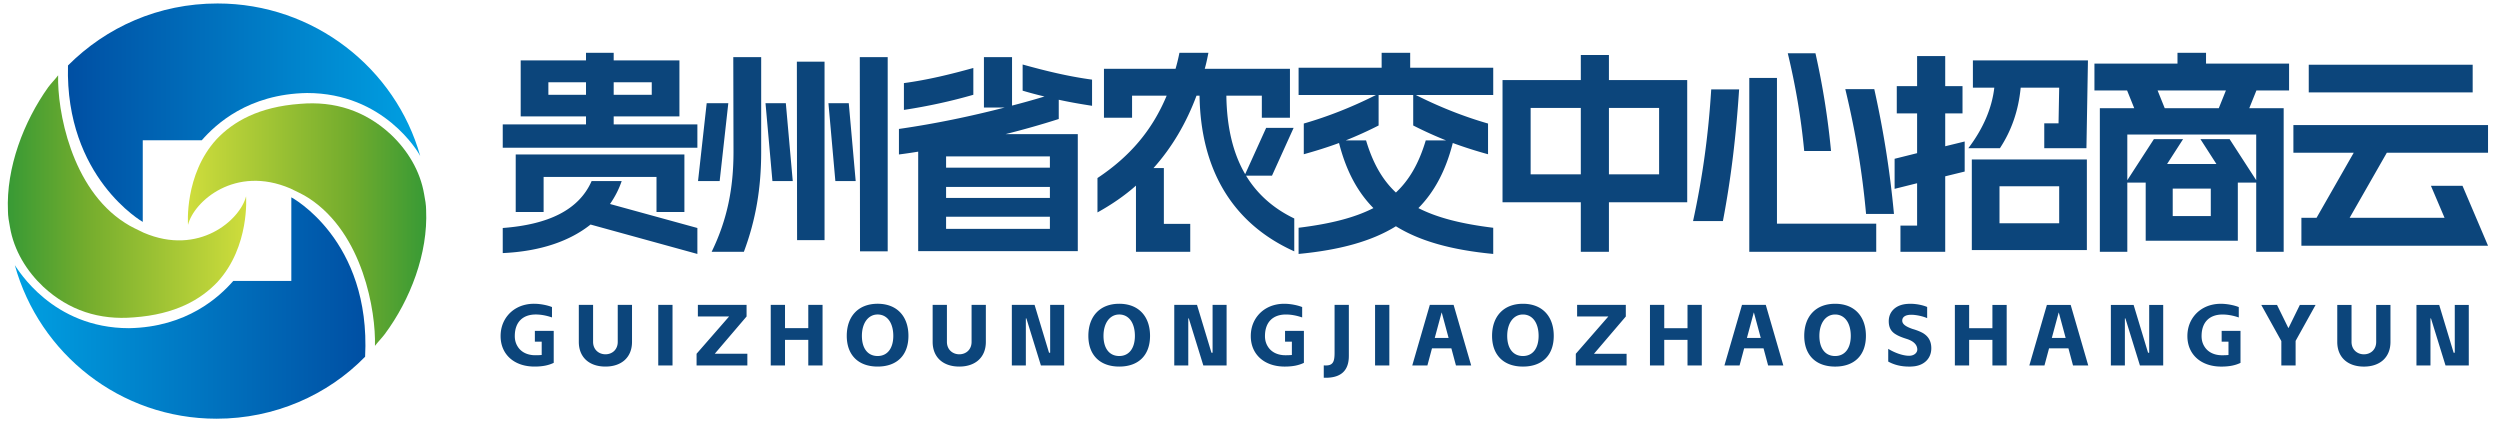 <svg xmlns="http://www.w3.org/2000/svg" width="289" height="49" fill="none" viewBox="0 0 289 49"><path fill="#0C457B" d="M64.01 38.245v3.7c-.61.29-1.29.43-2.22.43-2.37 0-3.92-1.42-3.92-3.52 0-.72.17-1.36.5-1.93.66-1.12 1.86-1.81 3.37-1.81.73 0 1.55.17 2.07.38v1.2c-.67-.23-1.3-.34-1.88-.34-1.44 0-2.42.82-2.42 2.5q0 .675.33 1.2c.43.7 1.2 1.01 2.04 1.01.28 0 .53-.01.74-.03v-1.54h-.79v-1.25zm5.981 4.13c-1.88 0-3.08-1.08-3.08-2.85v-4.28h1.65v4.28c0 .87.64 1.43 1.43 1.43.8 0 1.42-.56 1.42-1.43v-4.28h1.65v4.28c0 1.77-1.2 2.85-3.07 2.85m6.103-.13v-7h1.65v7zm4.43-1.35 3.76-4.31h-3.61v-1.34h5.63v1.34l-3.68 4.31h3.77v1.35h-5.87zm12.914-5.65h1.65v7h-1.65v-2.96h-2.69v2.96h-1.65v-7h1.65v2.69h2.69zm8.018 7.13c-2.24 0-3.57-1.34-3.57-3.55 0-2.25 1.33-3.71 3.57-3.71s3.56 1.46 3.56 3.71c0 2.23-1.32 3.55-3.56 3.55m-1.82-3.55c0 1.44.67 2.33 1.82 2.33 1.13 0 1.81-.89 1.81-2.33 0-.47-.07-.9-.21-1.27-.28-.75-.85-1.2-1.6-1.2-1.1 0-1.82 1.01-1.82 2.47m11.259 3.55c-1.88 0-3.08-1.08-3.08-2.85v-4.28h1.65v4.28c0 .87.64 1.43 1.43 1.43.8 0 1.42-.56 1.42-1.43v-4.28h1.65v4.28c0 1.77-1.2 2.85-3.07 2.85m9.434-.13-1.68-5.44h-.06v5.44h-1.62v-7h2.63l1.67 5.53h.13v-5.53h1.62v7zm9.056.13c-2.24 0-3.57-1.34-3.57-3.55 0-2.25 1.33-3.71 3.57-3.71s3.56 1.46 3.56 3.71c0 2.23-1.32 3.55-3.56 3.55m-1.82-3.55c0 1.44.67 2.33 1.82 2.33 1.13 0 1.81-.89 1.81-2.33 0-.47-.07-.9-.21-1.27-.28-.75-.85-1.2-1.6-1.2-1.1 0-1.82 1.01-1.82 2.47m11.54 3.42-1.68-5.44h-.06v5.44h-1.62v-7h2.63l1.67 5.53h.13v-5.53h1.62v7zm11.626-4v3.7c-.61.29-1.29.43-2.22.43-2.37 0-3.92-1.42-3.92-3.52 0-.72.17-1.36.5-1.93.66-1.12 1.86-1.81 3.37-1.81.73 0 1.55.17 2.07.38v1.2c-.67-.23-1.3-.34-1.88-.34-1.44 0-2.42.82-2.42 2.5q0 .675.33 1.2c.43.7 1.2 1.01 2.04 1.01.28 0 .53-.01.74-.03v-1.54h-.79v-1.25zm2.296 5.42v-1.43c.06.01.15.01.26.01.27 0 .47-.05.62-.16.28-.2.37-.59.37-1.3v-5.54h1.65v5.9c0 1.75-.97 2.59-2.9 2.52m5.931-1.42v-7h1.65v7zm9.35 0-.53-1.98h-2.24l-.53 1.98h-1.75l2.03-7h2.75l2.03 7zm-2.45-3.18h1.6l-.79-2.93h-.02zm10.196 3.31c-2.24 0-3.57-1.34-3.57-3.55 0-2.25 1.33-3.71 3.57-3.71s3.56 1.46 3.56 3.71c0 2.23-1.32 3.55-3.56 3.55m-1.82-3.55c0 1.44.67 2.33 1.82 2.33 1.13 0 1.81-.89 1.81-2.33 0-.47-.07-.9-.21-1.27-.28-.75-.85-1.2-1.6-1.2-1.1 0-1.82 1.01-1.82 2.47m7.93 2.07 3.76-4.31h-3.61v-1.34h5.63v1.34l-3.68 4.31h3.77v1.35h-5.87zm12.913-5.65h1.65v7h-1.65v-2.96h-2.69v2.96h-1.65v-7h1.65v2.69h2.69zm9.318 7-.53-1.98h-2.24l-.53 1.98h-1.75l2.03-7h2.75l2.03 7zm-2.45-3.18h1.6l-.79-2.93h-.02zm10.196 3.31c-2.24 0-3.57-1.34-3.57-3.55 0-2.25 1.33-3.71 3.57-3.71s3.56 1.46 3.56 3.71c0 2.23-1.32 3.55-3.56 3.55m-1.82-3.55c0 1.44.67 2.33 1.82 2.33 1.13 0 1.81-.89 1.81-2.33 0-.47-.07-.9-.21-1.27-.28-.75-.85-1.2-1.6-1.2-1.1 0-1.82 1.01-1.82 2.47m10.699 3.54c-.07.01-.19.01-.34.01-.9 0-1.7-.19-2.4-.58v-1.47c.73.45 1.69.8 2.41.8.59 0 .95-.35.95-.72 0-.52-.38-.97-1.26-1.24-.51-.16-.9-.32-1.18-.49-.57-.32-.86-.79-.86-1.55 0-1.11.83-1.94 2.23-2 .06-.01.15-.01.28-.01.69 0 1.45.16 1.93.37v1.29c-.52-.23-1.3-.39-1.83-.39-.68 0-1.05.25-1.05.68 0 .39.38.68 1.19.96.49.14.88.3 1.19.47.61.36.98.91.98 1.76 0 1.2-.86 2.05-2.24 2.11m9.304-7.12h1.65v7h-1.65v-2.96h-2.69v2.96h-1.65v-7h1.65v2.69h2.69zm9.318 7-.53-1.98h-2.24l-.53 1.98h-1.75l2.03-7h2.75l2.03 7zm-2.45-3.18h1.6l-.79-2.93h-.02zm10.186 3.18-1.68-5.44h-.06v5.44h-1.62v-7h2.63l1.67 5.53h.13v-5.53h1.62v7zm11.626-4v3.7c-.61.29-1.29.43-2.22.43-2.37 0-3.92-1.42-3.92-3.52 0-.72.17-1.36.5-1.93.66-1.12 1.86-1.81 3.37-1.81.73 0 1.55.17 2.07.38v1.2c-.67-.23-1.3-.34-1.88-.34-1.44 0-2.42.82-2.42 2.5q0 .675.33 1.2c.43.7 1.2 1.01 2.04 1.01.28 0 .53-.01.74-.03v-1.54h-.79v-1.25zm4.721 1.18-2.32-4.18h1.82l1.3 2.65h.04l1.3-2.65h1.82l-2.31 4.16v2.84h-1.65zm9.544 2.95c-1.88 0-3.08-1.08-3.08-2.85v-4.28h1.65v4.28c0 .87.64 1.43 1.43 1.43.8 0 1.42-.56 1.42-1.43v-4.28h1.65v4.28c0 1.77-1.2 2.85-3.07 2.85m9.434-.13-1.68-5.44h-.06v5.44h-1.62v-7h2.63l1.67 5.53h.13v-5.53h1.62v7zM59.617 17.856h19.5v6.65h-3.225v-4.05h-13.05v4.05h-3.225zm-1.5 11.4v-2.9c5.275-.4 8.8-2.075 10.275-5.425h3.475c-.325.95-.775 1.825-1.35 2.65l10.1 2.775v3l-12.35-3.4c-2.35 1.875-5.725 3.1-10.15 3.3m0-12.175v-2.7h9.625v-.925h-7.55V6.981h7.55v-.875h3.2v.875h7.6v6.475h-7.6v.925h9.675v2.7zm5.275-6.125h4.35v-1.45h-4.35zm7.55 0h4.4v-1.45h-4.4zm11.325 18.15c1.825-3.75 2.525-7.4 2.525-11.55l-.025-10.95h3.225v10.95c0 4.2-.625 7.875-2 11.55zm-1.575-8.175 1-9h2.5l-1 9zm7.8-9h2.35l.8 9h-2.35zm3.625-4.8h3.2v20.625h-3.175zm3.65 4.8h2.35l.8 9h-2.35zm3.625-5.325h3.225v22.45h-3.2zm25.2 8.9v13.525h-18.45v-11.5a60 60 0 0 1-2.225.325v-2.95c4.175-.6 8.25-1.45 12.225-2.475h-2.4V6.606h3.25v5.6a92 92 0 0 0 3.75-1.05 47 47 0 0 1-2.525-.675V7.456c2.6.725 5.25 1.375 8.025 1.75v3.025c-1.3-.2-2.6-.425-3.85-.7v2.225c-2.025.65-4.075 1.225-6.15 1.75zm-20.1-2.8v-3.1c2.775-.375 5.425-1.025 8.025-1.75v3.1c-2.6.75-5.25 1.325-8.025 1.75m4.875 13.75h12v-1.4h-12zm0-3.575h12v-1.275h-12zm0-3.5h12v-1.3h-12zm17.5 1.2c3.725-2.475 6.325-5.5 8-9.525h-4v2.55h-3.25v-5.65h8.275c.175-.6.325-1.225.45-1.85h3.35c-.125.625-.25 1.25-.425 1.85h9.85v5.65h-3.25v-2.55h-4.1c.05 3.6.75 6.65 2.175 9.075l2.425-5.35h3.175l-2.5 5.525h-3c1.275 2.1 3.125 3.775 5.575 4.95v3.8c-7.275-3.275-10.825-9.6-10.95-18h-.35c-1.175 3.15-2.825 5.975-4.975 8.375h1.2v6.45h3.05v3.225h-6.275v-7.65c-1.325 1.175-2.825 2.2-4.45 3.1zm45.75-12.75v3.15h-8.95c2.775 1.4 5.575 2.5 8.35 3.3v3.55a51 51 0 0 1-4.075-1.3c-.8 3.15-2.1 5.625-3.975 7.525 2.2 1.125 5 1.825 8.65 2.275v3.025c-4.725-.45-8.425-1.45-11.25-3.2-2.825 1.75-6.525 2.75-11.25 3.2v-3.025c3.65-.45 6.45-1.15 8.65-2.275-1.875-1.9-3.175-4.375-3.975-7.525-1.35.5-2.725.925-4.075 1.3v-3.55c2.775-.8 5.575-1.9 8.35-3.3h-8.95v-3.15h9.6V6.106h3.3v1.725zm-17.05 8.4h2.35c.775 2.6 1.875 4.55 3.45 6.025 1.575-1.475 2.675-3.425 3.45-6.025h2.35a46 46 0 0 1-3.8-1.725v-3.525h-4v3.525a46 46 0 0 1-3.8 1.725m27.175-9.875h3.25v2.9h9.05v14.125h-9.05v5.725h-3.25v-5.725h-9.05V9.256h9.05zm-5.8 13.8h5.8v-7.675h-5.8zm9.05 0h5.8v-7.675h-5.8zm29.725 4.575c-.45-5-1.25-9.65-2.4-14.425h3.35c1.05 4.725 1.8 9.35 2.275 14.425zm-20 .825c1.1-5.05 1.775-9.95 2.1-15.225h3.225c-.35 5.35-.925 10.25-1.875 15.225zm6.5 3.55v-20.1h3.2v16.85h11.475v3.25zm4.45-22.95h3.2a90 90 0 0 1 1.8 11.3h-3.1c-.375-3.925-1-7.55-1.9-11.3m34.575 12.275v10.475h-13.3V18.431zm-22.225 3.4v-3.475l2.6-.65v-4.6h-2.35v-3.15h2.35V6.481h3.25v3.475h2v3.15h-2v3.8l2.25-.55v3.475l-2.25.55v8.725h-5.175v-3.025h1.925v-4.9zm8.525-4.7c1.7-2.25 2.725-4.6 3-7h-2.475v-3.15h13.3l-.175 10.15h-4.875v-2.875h1.65l.075-4.125h-4.45c-.25 2.625-1.05 4.95-2.4 7zm3.6 8.675h6.9v-4.275h-6.9zm11.6-13.3h3.975l-.825-2.05h-3.775v-3.1h9.6v-1.25h3.3v1.25h9.6v3.1h-3.775l-.825 2.05h3.975v16.6h-3.175v-8h-2.125v6.725h-10.65v-6.725h-2.125v8h-3.175zm3.175 8.325 3.075-4.75h3.375l-1.85 2.875h5.7l-1.85-2.875h3.375l3.075 4.75v-5.275h-14.9zm3.5-10.375.825 2.05h6.25l.825-2.05zm1.75 14.525h4.4v-3.175h-4.4zm14.875 3.425v-3.225h1.75l4.3-7.525h-6.975v-3.2h22.5v3.2h-11.7l-4.3 7.525h10.975l-1.575-3.7h3.65l2.95 6.925zm.85-17.725v-3.2h18.95v3.2z"/><path fill="url(#a)" d="M16.503 25.653v-9.441h6.824c1.593-1.82 5.346-5.346 12.17-5.46 8.873 0 12.854 6.825 13.081 7.28C45.736 7.909 36.295.402 25.149.402c-6.825 0-12.854 2.73-17.29 7.165-.341 12.967 8.645 18.086 8.645 18.086"/><path fill="url(#b)" d="M33.677 22.81v9.668h-6.71c-1.593 1.82-5.347 5.346-12.058 5.46-8.872 0-12.853-6.825-13.194-7.28 2.844 10.237 12.17 17.745 23.317 17.745 6.711 0 12.854-2.73 17.176-7.166.682-13.536-8.531-18.427-8.531-18.427"/><path fill="url(#c)" d="M49.26 24.288c0-.569-.114-1.251-.227-1.82-.456-2.73-1.934-5.119-3.868-6.939-2.957-2.73-6.483-3.867-10.464-3.526-4.777.342-7.735 2.048-9.669 4.095-3.753 4.095-3.298 9.896-3.298 9.896.682-2.73 5.46-6.939 11.83-4.209.682.342 1.478.683 2.16 1.138 6.256 4.095 7.735 13.08 7.621 17.061.342-.455.797-.91 1.138-1.364 2.957-3.982 5.004-9.328 4.777-14.332"/><path fill="url(#d)" d="M.919 24.402c0 .569.114 1.251.227 1.82.455 2.73 1.934 5.118 3.868 6.938 2.957 2.73 6.483 3.868 10.464 3.527 4.778-.342 7.735-2.048 9.669-4.095 3.753-4.095 3.298-9.896 3.298-9.896-.682 2.73-5.46 6.938-11.83 4.208-.682-.34-1.478-.682-2.16-1.137-6.256-3.981-7.849-13.08-7.735-17.062-.341.455-.796.91-1.138 1.365C2.74 14.051.692 19.397.92 24.402"/><defs><linearGradient id="a" x1="7.841" x2="48.503" y1="13.026" y2="13.026" gradientUnits="userSpaceOnUse"><stop stop-color="#004FA3"/><stop offset="1" stop-color="#00A0E2"/></linearGradient><linearGradient id="b" x1="1.765" x2="42.388" y1="35.621" y2="35.621" gradientUnits="userSpaceOnUse"><stop offset="2.26616e-07" stop-color="#00A0E2"/><stop offset="1" stop-color="#004FA3"/></linearGradient><linearGradient id="c" x1="21.721" x2="49.248" y1="25.927" y2="25.927" gradientUnits="userSpaceOnUse"><stop stop-color="#CFDD3C"/><stop offset="0.677" stop-color="#73AC2D"/><stop offset="1" stop-color="#389A35"/></linearGradient><linearGradient id="d" x1="28.446" x2="0.919" y1="22.766" y2="22.766" gradientUnits="userSpaceOnUse"><stop stop-color="#CFDD3C"/><stop offset="0.677" stop-color="#73AC2D"/><stop offset="1" stop-color="#389A35"/></linearGradient></defs></svg>
